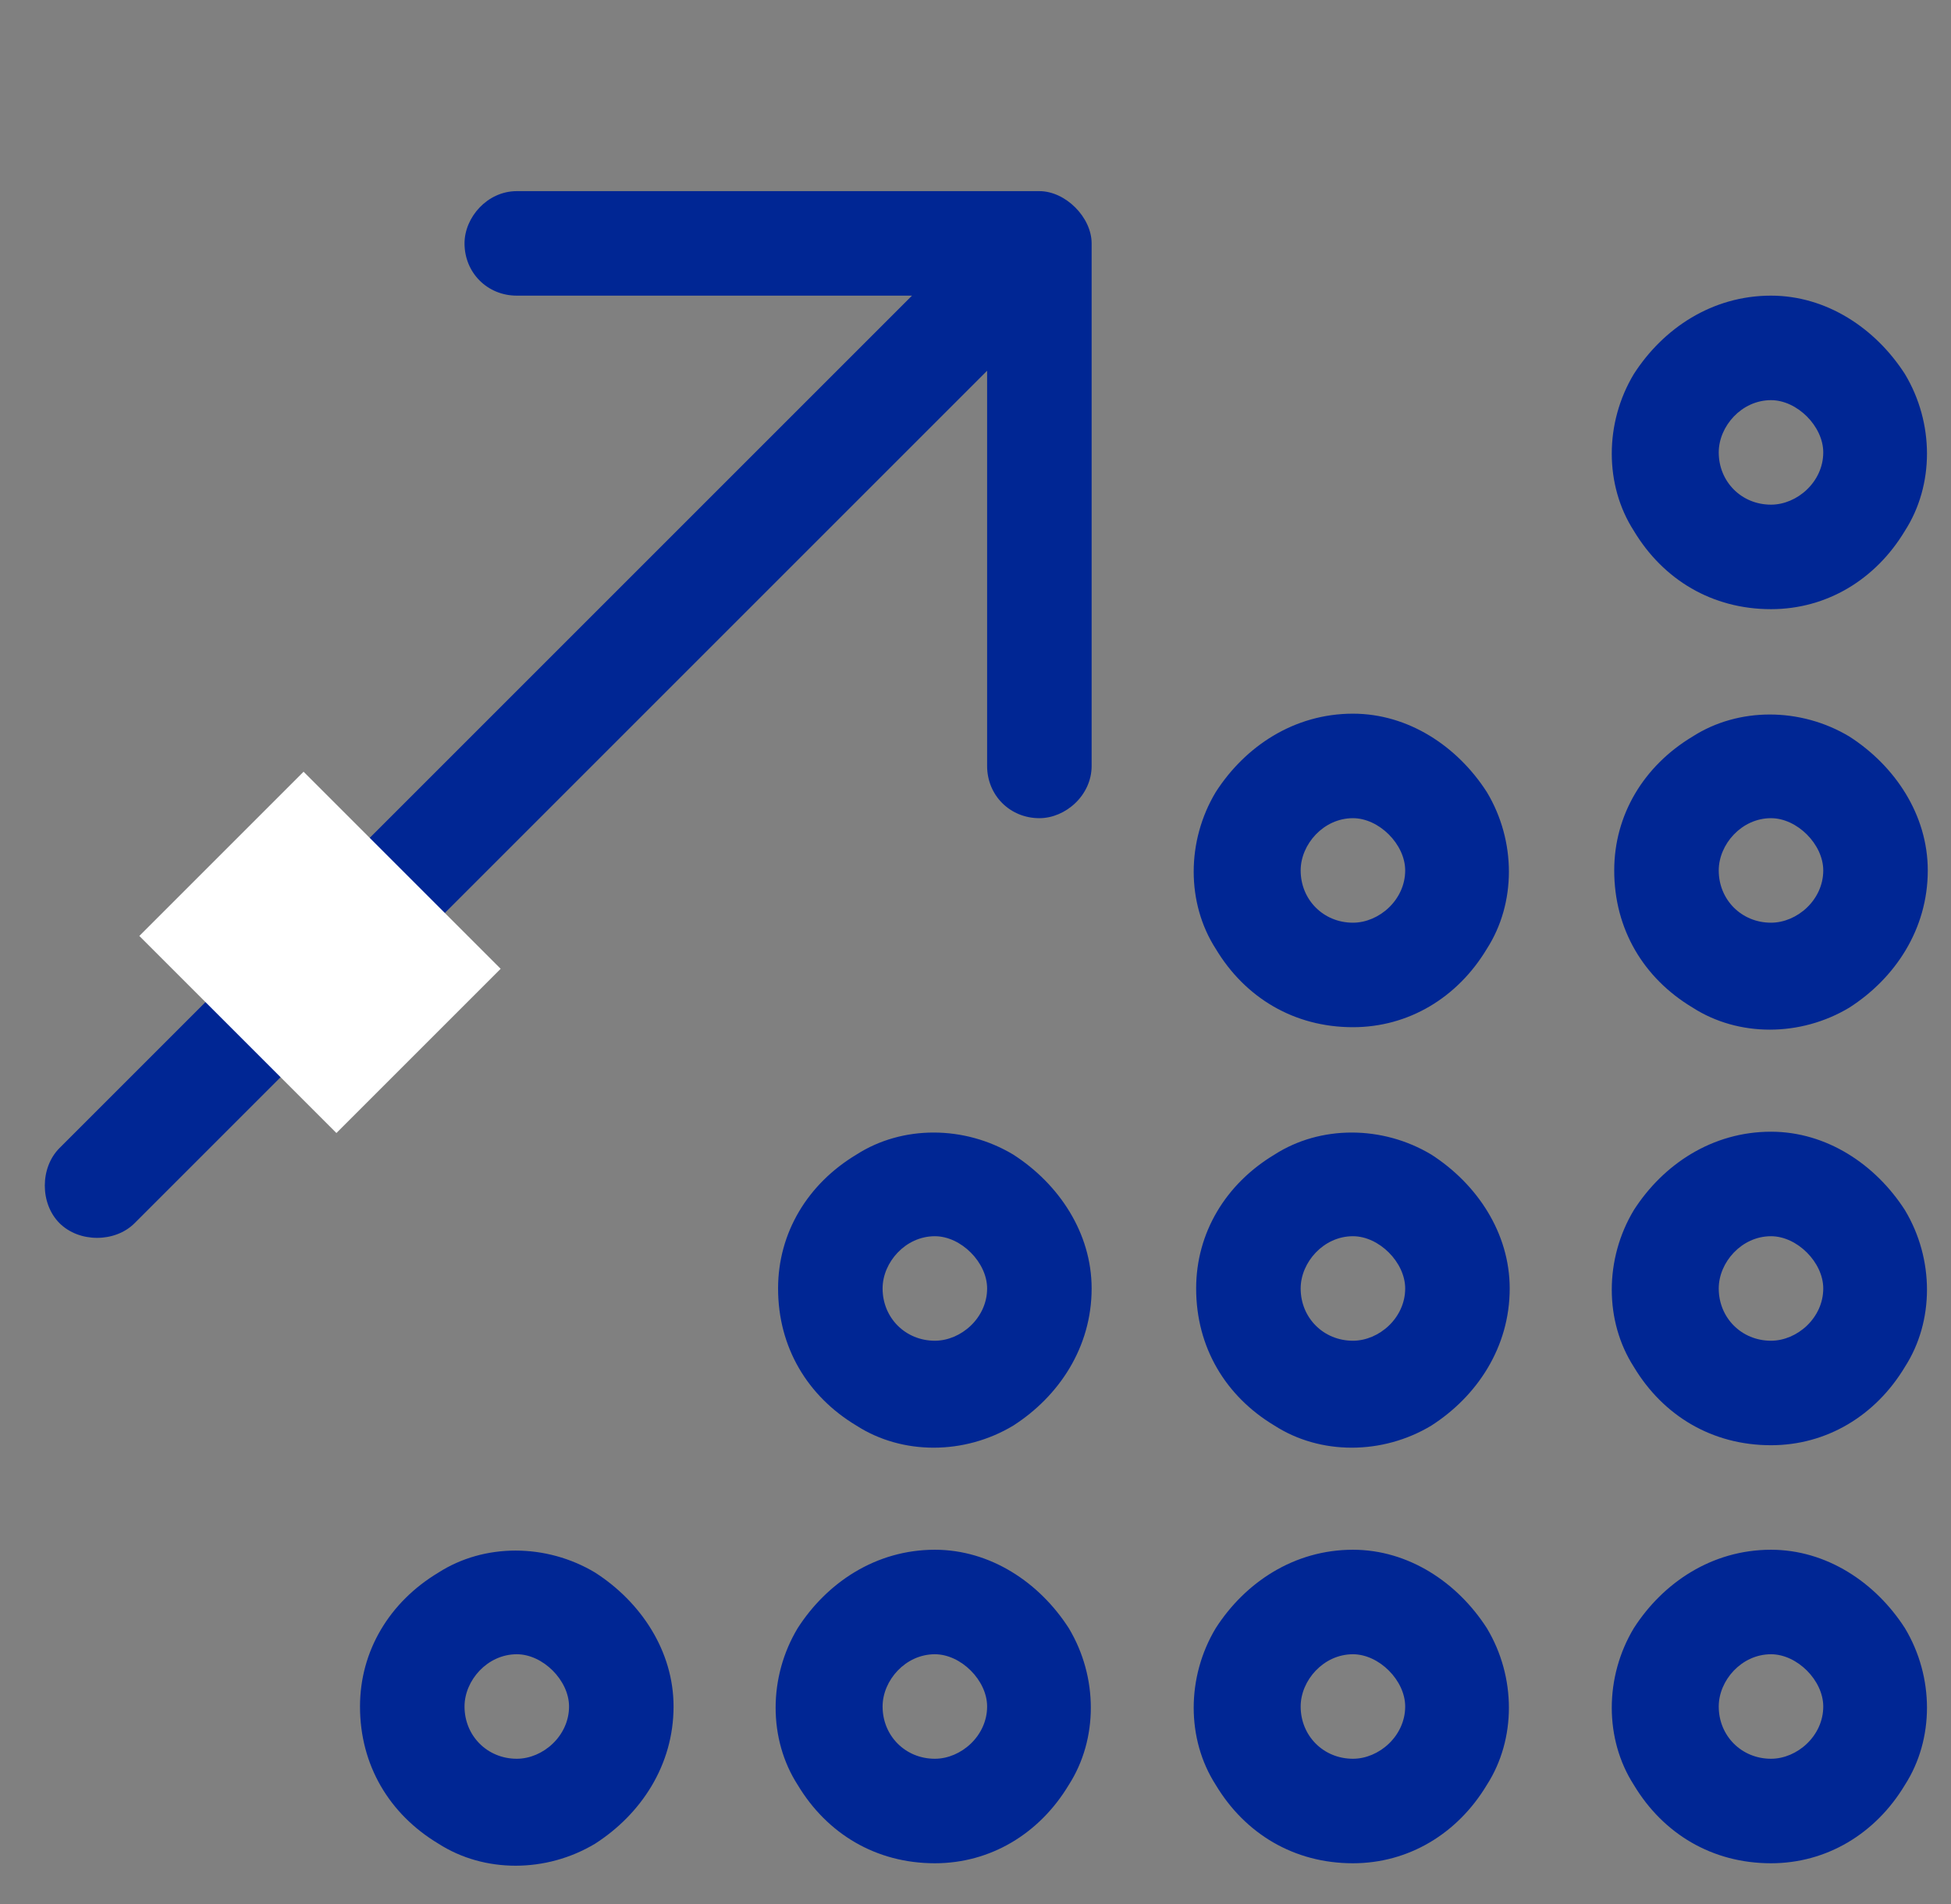 <svg width="42" height="41" viewBox="0 0 42 41" fill="none" xmlns="http://www.w3.org/2000/svg">
<rect x="0" y="0" width="42" height="41" fill="#808080" stroke="none"/>
<path d="M11.125 4.115H22.375C22.938 4.115 23.5 4.678 23.5 5.24V16.49C23.5 17.123 22.938 17.615 22.375 17.615C21.742 17.615 21.25 17.123 21.25 16.49V7.982L2.898 26.334C2.477 26.756 1.703 26.756 1.281 26.334C0.859 25.912 0.859 25.139 1.281 24.717L19.633 6.365H11.125C10.492 6.365 10 5.873 10 5.24C10 4.678 10.492 4.115 11.125 4.115ZM38.125 8.615C37.492 8.615 37 9.178 37 9.74C37 10.373 37.492 10.865 38.125 10.865C38.688 10.865 39.25 10.373 39.25 9.74C39.25 9.178 38.688 8.615 38.125 8.615ZM38.125 13.115C36.859 13.115 35.805 12.482 35.172 11.428C34.539 10.443 34.539 9.107 35.172 8.053C35.805 7.068 36.859 6.365 38.125 6.365C39.32 6.365 40.375 7.068 41.008 8.053C41.641 9.107 41.641 10.443 41.008 11.428C40.375 12.482 39.32 13.115 38.125 13.115ZM29.125 17.615C28.492 17.615 28 18.178 28 18.74C28 19.373 28.492 19.865 29.125 19.865C29.688 19.865 30.25 19.373 30.25 18.74C30.25 18.178 29.688 17.615 29.125 17.615ZM29.125 22.115C27.859 22.115 26.805 21.482 26.172 20.428C25.539 19.443 25.539 18.107 26.172 17.053C26.805 16.068 27.859 15.365 29.125 15.365C30.32 15.365 31.375 16.068 32.008 17.053C32.641 18.107 32.641 19.443 32.008 20.428C31.375 21.482 30.32 22.115 29.125 22.115ZM28 27.74C28 28.373 28.492 28.865 29.125 28.865C29.688 28.865 30.25 28.373 30.25 27.74C30.25 27.178 29.688 26.615 29.125 26.615C28.492 26.615 28 27.178 28 27.74ZM32.5 27.74C32.5 29.006 31.797 30.061 30.812 30.693C29.758 31.326 28.422 31.326 27.438 30.693C26.383 30.061 25.75 29.006 25.75 27.74C25.75 26.545 26.383 25.49 27.438 24.857C28.422 24.225 29.758 24.225 30.812 24.857C31.797 25.49 32.5 26.545 32.5 27.74ZM29.125 35.615C28.492 35.615 28 36.178 28 36.74C28 37.373 28.492 37.865 29.125 37.865C29.688 37.865 30.25 37.373 30.25 36.74C30.25 36.178 29.688 35.615 29.125 35.615ZM29.125 40.115C27.859 40.115 26.805 39.482 26.172 38.428C25.539 37.443 25.539 36.107 26.172 35.053C26.805 34.068 27.859 33.365 29.125 33.365C30.32 33.365 31.375 34.068 32.008 35.053C32.641 36.107 32.641 37.443 32.008 38.428C31.375 39.482 30.32 40.115 29.125 40.115ZM38.125 35.615C37.492 35.615 37 36.178 37 36.74C37 37.373 37.492 37.865 38.125 37.865C38.688 37.865 39.25 37.373 39.25 36.74C39.25 36.178 38.688 35.615 38.125 35.615ZM38.125 40.115C36.859 40.115 35.805 39.482 35.172 38.428C34.539 37.443 34.539 36.107 35.172 35.053C35.805 34.068 36.859 33.365 38.125 33.365C39.32 33.365 40.375 34.068 41.008 35.053C41.641 36.107 41.641 37.443 41.008 38.428C40.375 39.482 39.32 40.115 38.125 40.115ZM19 27.74C19 28.373 19.492 28.865 20.125 28.865C20.688 28.865 21.25 28.373 21.25 27.74C21.25 27.178 20.688 26.615 20.125 26.615C19.492 26.615 19 27.178 19 27.74ZM23.5 27.74C23.5 29.006 22.797 30.061 21.812 30.693C20.758 31.326 19.422 31.326 18.438 30.693C17.383 30.061 16.75 29.006 16.75 27.74C16.75 26.545 17.383 25.49 18.438 24.857C19.422 24.225 20.758 24.225 21.812 24.857C22.797 25.49 23.5 26.545 23.5 27.74ZM20.125 35.615C19.492 35.615 19 36.178 19 36.74C19 37.373 19.492 37.865 20.125 37.865C20.688 37.865 21.25 37.373 21.25 36.74C21.25 36.178 20.688 35.615 20.125 35.615ZM20.125 40.115C18.859 40.115 17.805 39.482 17.172 38.428C16.539 37.443 16.539 36.107 17.172 35.053C17.805 34.068 18.859 33.365 20.125 33.365C21.32 33.365 22.375 34.068 23.008 35.053C23.641 36.107 23.641 37.443 23.008 38.428C22.375 39.482 21.32 40.115 20.125 40.115ZM10 36.74C10 37.373 10.492 37.865 11.125 37.865C11.688 37.865 12.25 37.373 12.25 36.74C12.25 36.178 11.688 35.615 11.125 35.615C10.492 35.615 10 36.178 10 36.74ZM14.5 36.74C14.5 38.006 13.797 39.06 12.812 39.693C11.758 40.326 10.422 40.326 9.438 39.693C8.383 39.06 7.75 38.006 7.75 36.74C7.75 35.545 8.383 34.49 9.438 33.857C10.422 33.225 11.758 33.225 12.812 33.857C13.797 34.49 14.5 35.545 14.5 36.74ZM38.125 26.615C37.492 26.615 37 27.178 37 27.74C37 28.373 37.492 28.865 38.125 28.865C38.688 28.865 39.25 28.373 39.25 27.74C39.25 27.178 38.688 26.615 38.125 26.615ZM38.125 31.115C36.859 31.115 35.805 30.482 35.172 29.428C34.539 28.443 34.539 27.107 35.172 26.053C35.805 25.068 36.859 24.365 38.125 24.365C39.32 24.365 40.375 25.068 41.008 26.053C41.641 27.107 41.641 28.443 41.008 29.428C40.375 30.482 39.32 31.115 38.125 31.115ZM37 18.74C37 19.373 37.492 19.865 38.125 19.865C38.688 19.865 39.25 19.373 39.25 18.74C39.25 18.178 38.688 17.615 38.125 17.615C37.492 17.615 37 18.178 37 18.74ZM41.5 18.74C41.5 20.006 40.797 21.061 39.812 21.693C38.758 22.326 37.422 22.326 36.438 21.693C35.383 21.061 34.75 20.006 34.75 18.74C34.75 17.545 35.383 16.49 36.438 15.857C37.422 15.225 38.758 15.225 39.812 15.857C40.797 16.49 41.5 17.545 41.5 18.74Z" fill="#002694"/>
<rect x="6.535" y="16.615" width="6" height="5" transform="rotate(45 6.535 16.615)" fill="white"/>
</svg>
